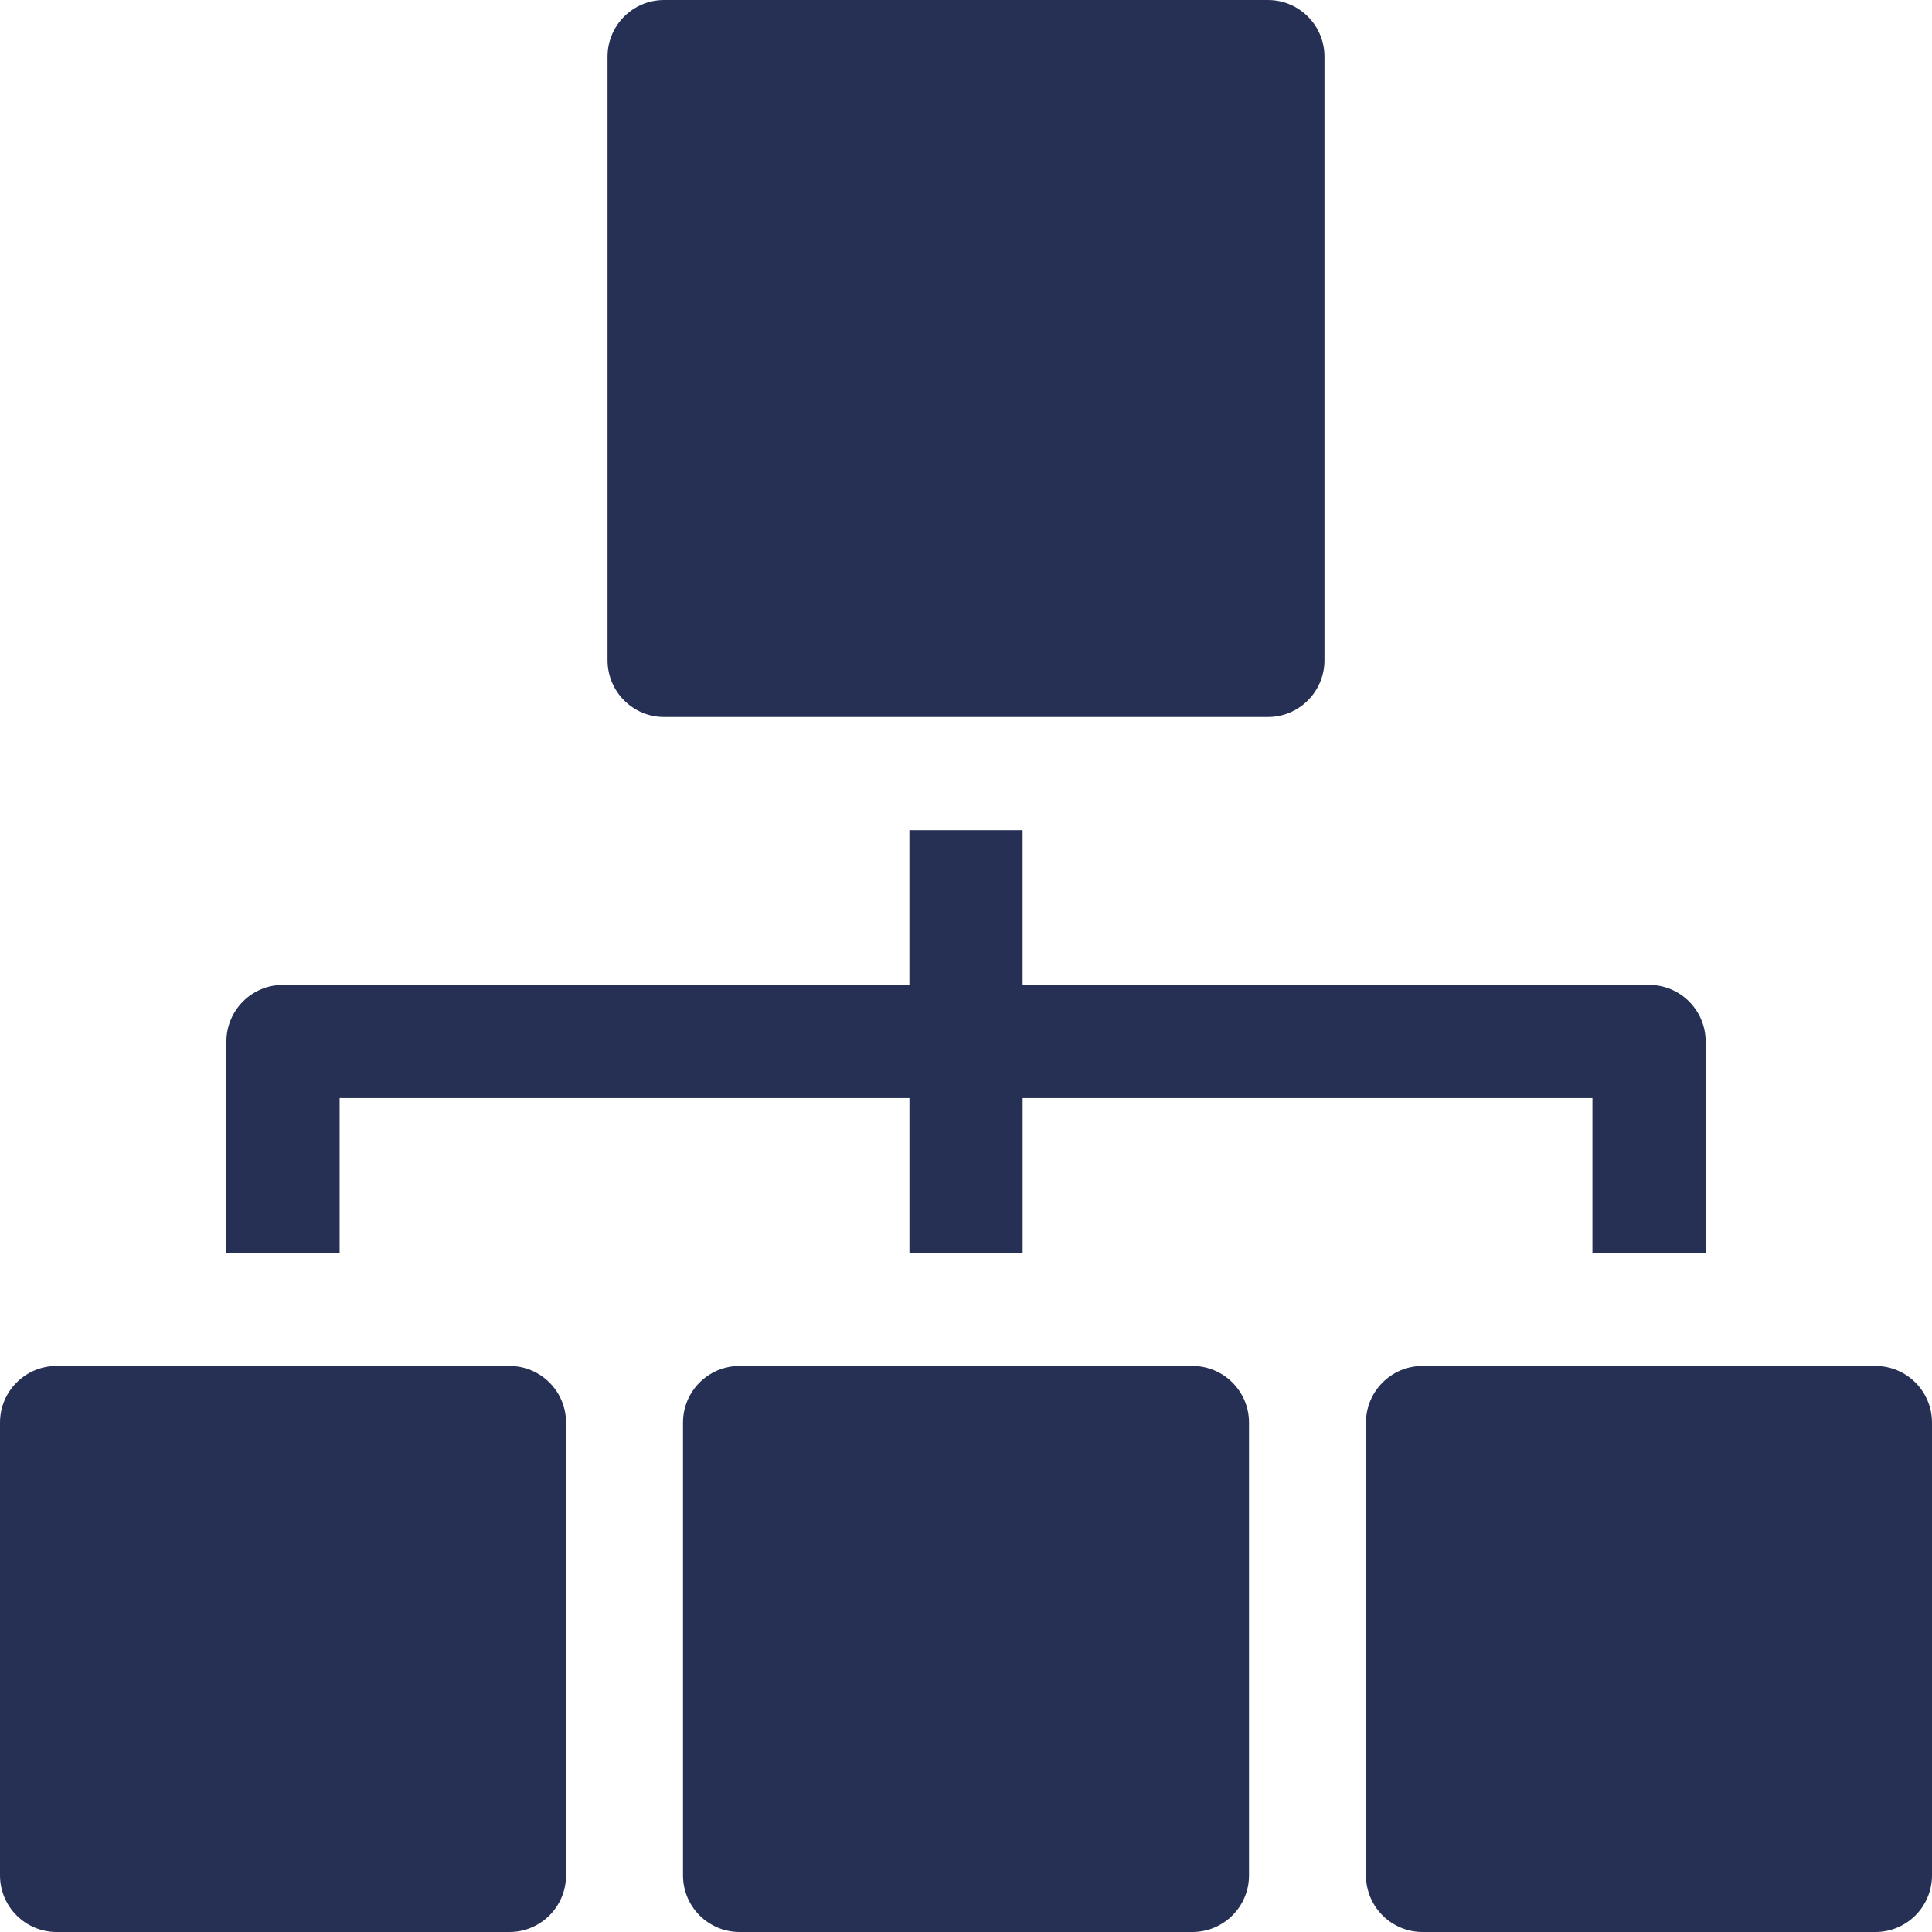 <svg fill="none" xmlns="http://www.w3.org/2000/svg" viewBox="0 0 70 70"><g clip-path="url(#a)" fill="#263054"><path d="M18.457 49.492H2.051C.918 49.492 0 50.41 0 51.543v16.406C0 69.082.918 70 2.051 70H18.457c1.133 0 2.051-.918 2.051-2.051V51.543c0-1.133-.918-2.051-2.051-2.051ZM12.305 45.391v-5.605h20.645v5.605h4.102v-5.605h20.645v5.605h4.102v-7.656c0-1.133-.918-2.051-2.051-2.051H37.051v-5.606h-4.102v5.606H10.254c-1.133 0-2.051.918-2.051 2.051v7.656h4.102ZM24.062 25.977h21.875c1.133 0 2.051-.918 2.051-2.051V2.051C47.988.918 47.07 0 45.938 0h-21.875c-1.133 0-2.051.918-2.051 2.051V23.926c0 1.133.918 2.051 2.051 2.051ZM43.203 49.492H26.797c-1.133 0-2.051.918-2.051 2.051v16.406c0 1.133.918 2.051 2.051 2.051h16.406c1.133 0 2.051-.918 2.051-2.051V51.543c0-1.133-.918-2.051-2.051-2.051ZM67.949 49.492H51.543c-1.133 0-2.051.918-2.051 2.051v16.406c0 1.133.918 2.051 2.051 2.051h16.406C69.082 70 70 69.082 70 67.949V51.543c0-1.133-.918-2.051-2.051-2.051Z"/></g><defs><clipPath id="a"><path fill="#fff" d="M0 0h70v70H0z"/></clipPath></defs></svg>